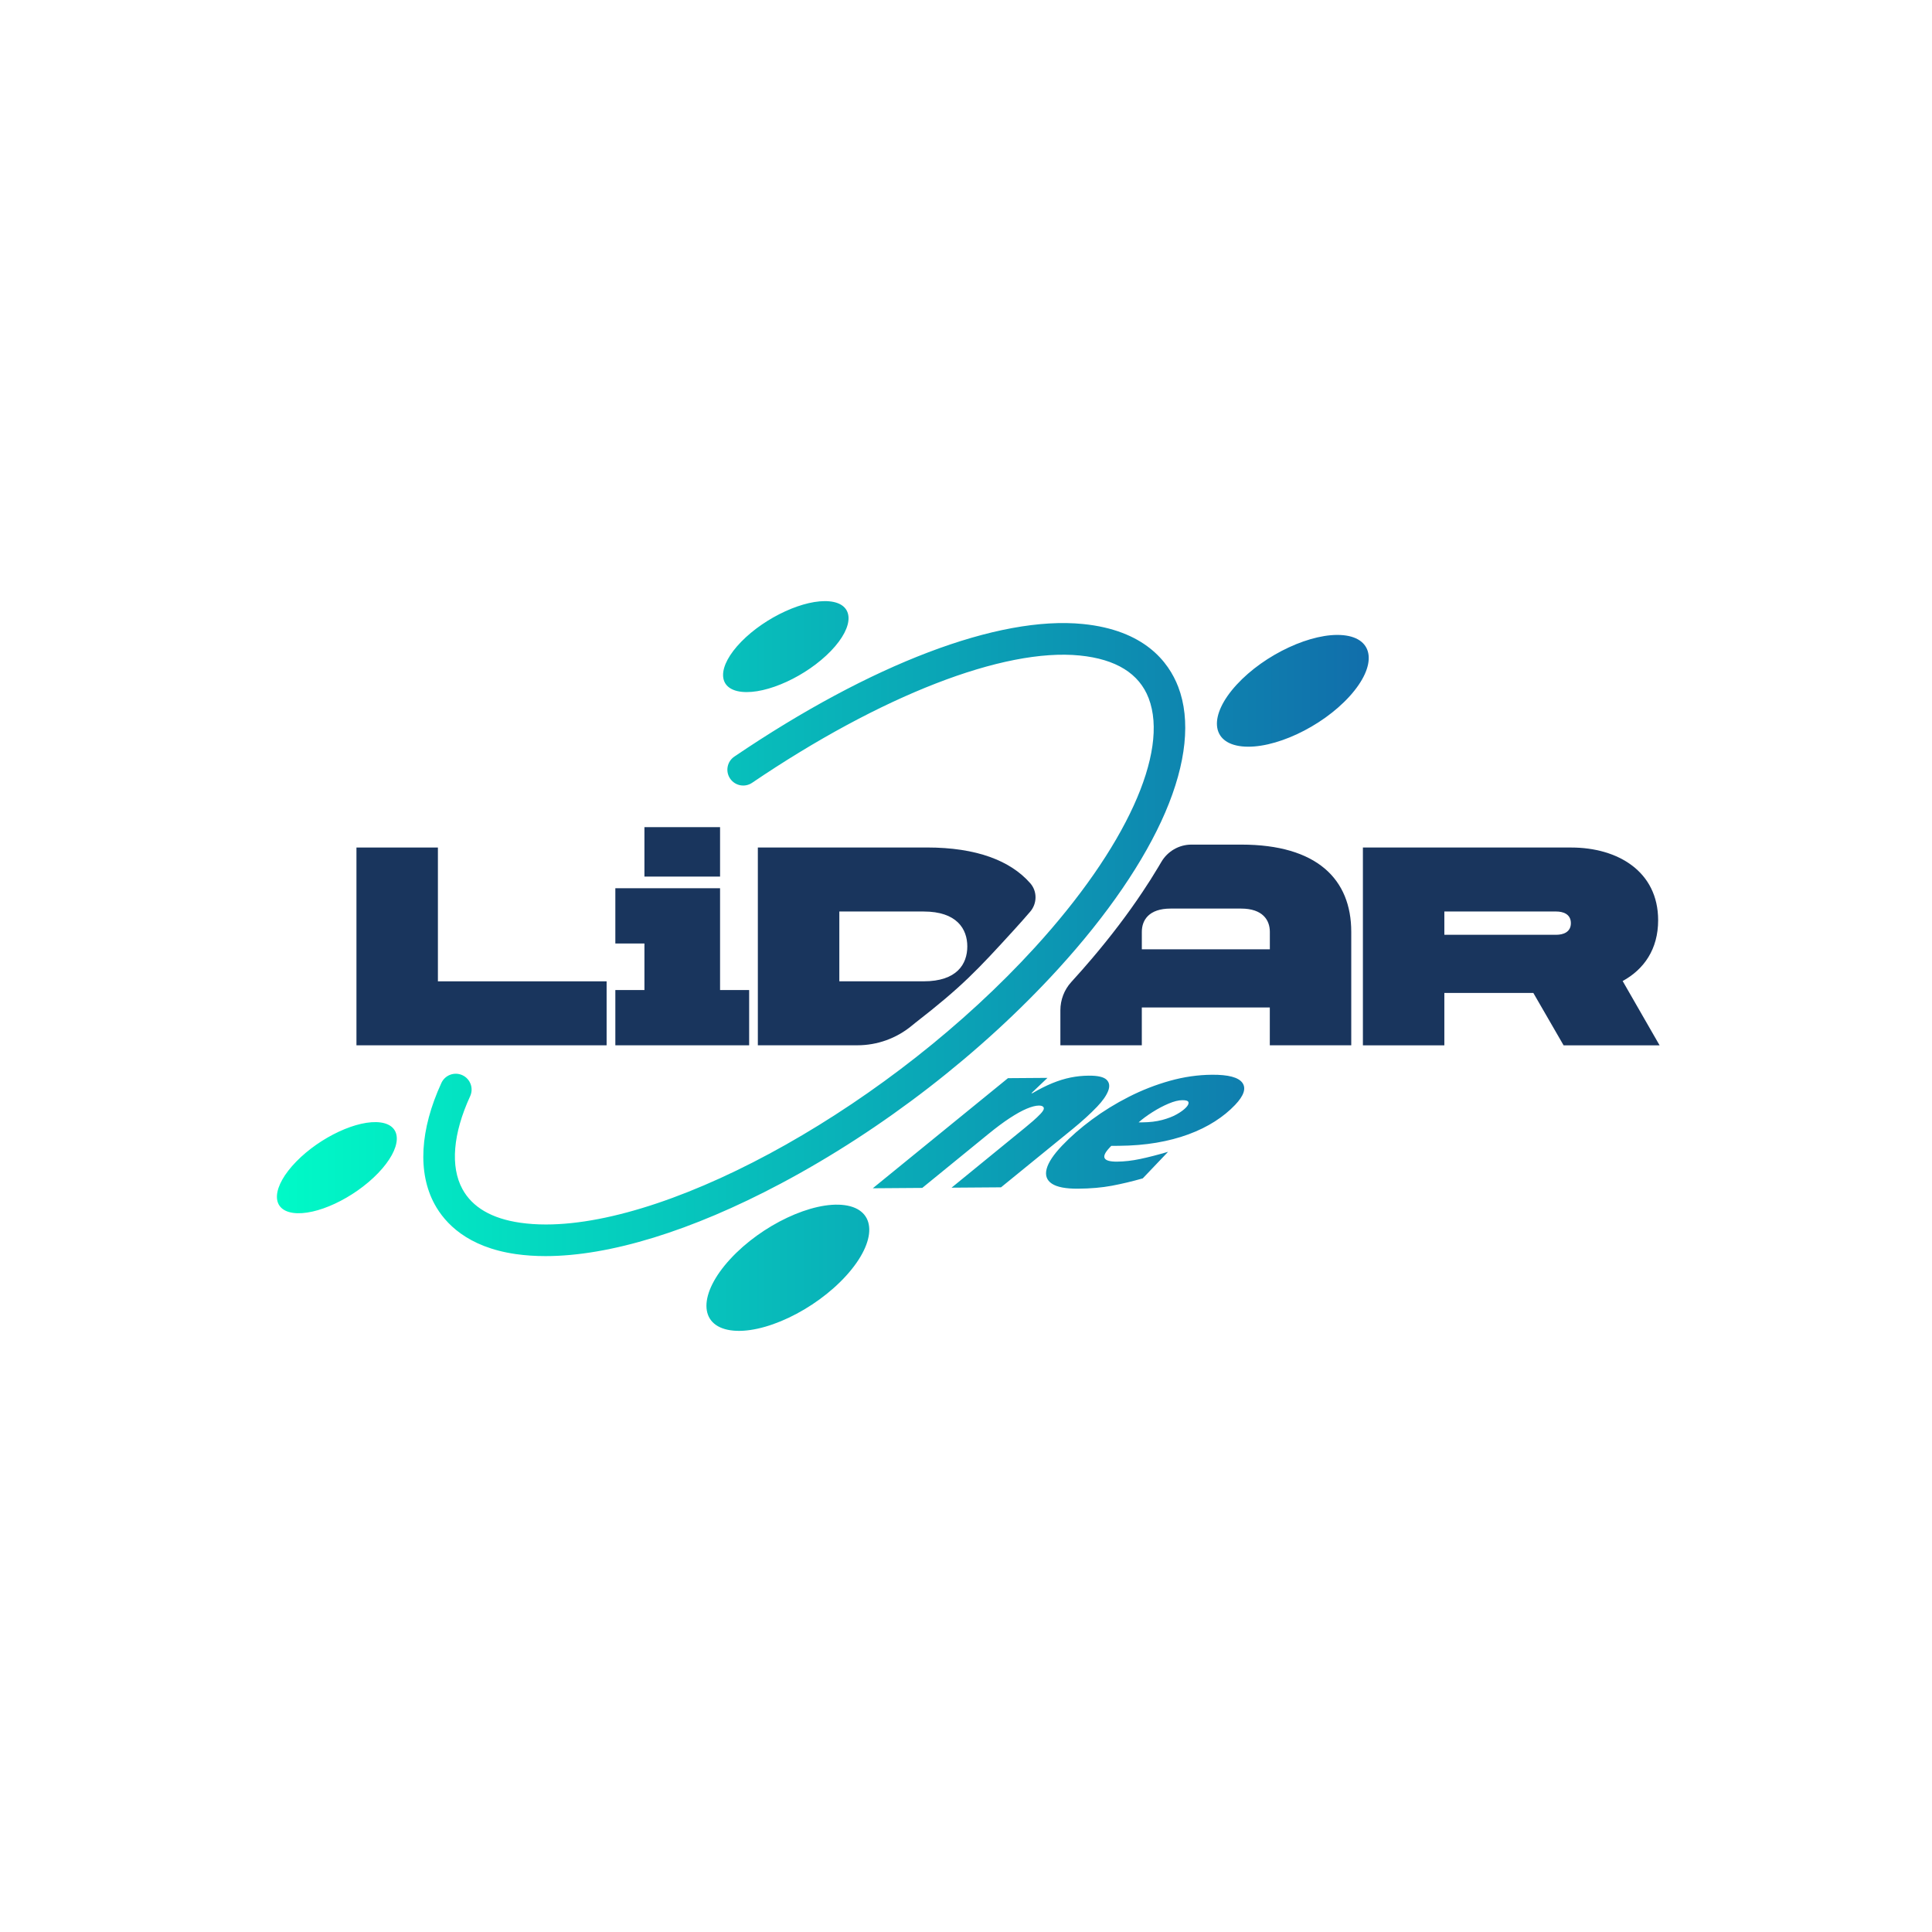 <?xml version="1.0" encoding="utf-8"?>
<!-- Generator: Adobe Illustrator 26.3.1, SVG Export Plug-In . SVG Version: 6.00 Build 0)  -->
<svg version="1.1" id="Calque_1" xmlns="http://www.w3.org/2000/svg" xmlns:xlink="http://www.w3.org/1999/xlink" x="0px" y="0px"
	 viewBox="0 0 1080 1080" style="enable-background:new 0 0 1080 1080;" xml:space="preserve">
<style type="text/css">
	.st0{fill:#19355D;}
	.st1{fill:url(#SVGID_1_);}
</style>
<g>
	<g>
		<g>
			<g>
				<g>
					<g>
						<path class="st0" d="M339.1,584.33H199.26V473.77h45.53v74.8h94.31V584.33z"/>
					</g>
				</g>
				<g>
					<g>
						<path class="st0" d="M343.98,496.53h58.54v56.91h16.26v30.89h-74.8v-30.89h16.26v-26.02h-16.26V496.53z M402.52,462.38v27.64
							h-42.28v-27.64H402.52z"/>
					</g>
				</g>
				<g>
					<g>
						<path class="st0" d="M511.57,571.84c26.18-20.31,34.84-29.61,55.2-51.93c3.14-3.44,6.19-6.87,9.12-10.29
							c3.91-4.55,4.01-11.34,0.05-15.86c-11.07-12.65-30.06-20.01-57.82-20.01h-94.48v110.57h55.64c11.06,0,21.77-3.84,30.31-10.87
							L511.57,571.84z M516.34,548.56h-47.15v-39.02h47.15c18.53,0,24.39,9.76,24.39,19.51
							C540.73,538.97,534.87,548.56,516.34,548.56z"/>
					</g>
				</g>
			</g>
		</g>
		<path class="st0" d="M693.9,472.14h-27.88c-6.96,0-13.36,3.73-16.86,9.74c-0.51,0.88-1.04,1.77-1.57,2.65l-0.01,0.01l-0.14,0.24
			c-2.79,4.67-5.76,9.36-8.81,13.89c-8.11,12.18-17.58,24.64-28.12,37.06c-3.75,4.42-7.65,8.84-11.66,13.23
			c-3.94,4.32-6.09,9.97-6.09,15.81v19.56h45.52v-21.14h71.55v21.14h45.53v-63.42C755.37,491.49,736.18,472.14,693.9,472.14z
			 M709.84,530.67h-71.55v-9.76c0-6.5,3.9-13.01,16.1-13.01h39.36c12.19,0,16.1,6.51,16.1,13.01V530.67z"/>
		<path class="st0" d="M761.87,584.33V473.77h116.42c26.02,0,48.62,13.33,48.62,40.65c0,16.26-7.97,27.48-19.84,33.98l20.65,35.94
			h-53.66l-16.91-29.27H807.4v29.27H761.87z M870,509.54h-62.6v13.01H870c3.58,0,8.13-1.3,8.13-6.5
			C878.13,510.84,873.58,509.54,870,509.54z"/>
	</g>
	<g>
		<g>
			<linearGradient id="SVGID_1_" gradientUnits="userSpaceOnUse" x1="154.807" y1="540" x2="765.13" y2="540">
				<stop  offset="0" style="stop-color:#00FAC7"/>
				<stop  offset="1" style="stop-color:#116EAB"/>
			</linearGradient>
			<path class="st1" d="M591.55,541.62c27.52-30.16,48.22-60.43,59.85-87.53c11.79-27.47,14.29-51.71,7.25-70.1
				c-5.42-14.15-19.07-31.75-53.31-35.17c-47.3-4.73-118.32,22.28-194.84,74.12c-4.05,2.74-5.11,8.25-2.36,12.29
				c2.74,4.05,8.25,5.11,12.29,2.36c72.07-48.82,140.53-75.42,183.14-71.16c20.28,2.03,33.25,10.06,38.54,23.88
				c11.58,30.25-12.8,83.65-63.64,139.36c-79.86,87.51-200.31,154.82-273.28,154.82c-5.01,0-9.8-0.32-14.34-0.97
				c-15.91-2.28-26.79-8.61-32.35-18.82c-6.84-12.55-5.3-30.99,4.32-51.92c2.04-4.44,0.1-9.7-4.34-11.74
				c-4.44-2.04-9.7-0.1-11.74,4.34c-12.01,26.13-13.36,50.2-3.79,67.78c5.76,10.57,18.3,23.99,45.38,27.88
				c5.27,0.76,10.83,1.13,16.66,1.13c35.73,0,81.59-14.05,131.41-40.51C493.45,631.38,548.54,588.75,591.55,541.62z M212.71,627.46
				c-12.57-1.71-33.59,8.04-47.1,21.87c-13.61,13.94-14.51,26.81-1.88,28.66c12.69,1.86,34.07-8.12,47.62-22.19
				C224.79,641.83,225.34,629.18,212.71,627.46z M414.66,386.74c13.92,1.48,36.3-8.81,49.85-22.89
				c13.45-13.98,13.03-26.34-0.81-27.7c-13.78-1.35-35.81,8.73-49.34,22.58C400.73,372.69,400.8,385.27,414.66,386.74z
				 M750.91,355.08c-17.35-1.7-43.97,10.64-59.61,27.66c-15.76,17.15-14.52,32.63,2.94,34.49c17.54,1.86,44.59-10.74,60.24-28.05
				C770.01,372.01,768.34,356.79,750.91,355.08z M677.52,600.79c-7.86,0.06-15.73,1.19-23.61,3.4c-7.88,2.21-15.51,5.19-22.89,8.94
				c-7.38,3.75-14.25,7.98-20.61,12.69c-6.36,4.71-11.93,9.58-16.71,14.6c-4.78,5.02-7.65,9.34-8.61,12.96
				c-0.96,3.61,0.02,6.38,2.92,8.3c2.91,1.92,7.77,2.85,14.58,2.8c7.05-0.05,13.37-0.6,18.96-1.65c5.58-1.05,11.34-2.42,17.26-4.11
				l14.15-14.85c-5.78,1.69-10.95,3.03-15.51,3.99c-4.57,0.97-8.9,1.47-12.99,1.5c-3.91,0.03-6.22-0.6-6.93-1.89
				c-0.72-1.29,0.24-3.3,2.85-6.05c0.17-0.18,0.32-0.33,0.44-0.46c0.12-0.13,0.25-0.26,0.39-0.41l4.22-0.03
				c7.53-0.06,14.54-0.64,21.03-1.74c6.49-1.11,12.46-2.67,17.91-4.68c5.44-2.01,10.34-4.41,14.69-7.19
				c4.35-2.78,8.14-5.86,11.37-9.26c4.92-5.17,6.28-9.29,4.07-12.36C692.28,602.23,686.62,600.72,677.52,600.79z M663.01,619.09
				c-1.21,1.27-2.93,2.53-5.19,3.81c-2.25,1.27-4.99,2.33-8.21,3.18c-3.22,0.85-6.91,1.29-11.05,1.32l-2.07,0.01
				c2.12-1.88,4.69-3.78,7.68-5.68c3-1.91,6-3.5,9.02-4.78c3.01-1.28,5.6-1.93,7.74-1.94c2.1-0.02,3.24,0.37,3.44,1.16
				C664.56,616.96,664.11,617.94,663.01,619.09z M606.89,624.86c2.38-2.15,4.53-4.24,6.46-6.27c3.03-3.18,5.06-6.08,6.1-8.71
				c1.03-2.63,0.75-4.72-0.86-6.29c-1.61-1.57-4.94-2.33-9.99-2.29c-3.43,0.03-6.8,0.37-10.11,1.04c-3.31,0.67-6.71,1.72-10.2,3.14
				c-3.49,1.43-7.21,3.3-11.18,5.63l-0.57,0l9.01-8.57l-22.09,0.16l-75.57,61.55l27.66-0.2l36.84-30.04c4.48-3.66,8.5-6.66,12.08-9
				c3.58-2.34,6.73-4.09,9.46-5.24c2.73-1.15,5-1.73,6.81-1.75c1.48-0.01,2.37,0.37,2.68,1.14c0.31,0.77-0.28,1.93-1.76,3.48
				c-1.2,1.27-2.65,2.63-4.33,4.1c-1.68,1.47-3.11,2.67-4.29,3.61l-41.12,33.57l27.66-0.2l40.15-32.7
				C602.13,629.07,604.51,627.01,606.89,624.86z M472.18,673.69c-17.83-2.43-46.4,11.02-64,30.16
				c-17.74,19.29-17.73,37.16,0.21,39.79c18.02,2.64,47.09-11.13,64.72-30.62C490.6,693.69,490.1,676.13,472.18,673.69z"/>
		</g>
	</g>
</g>
</svg>
